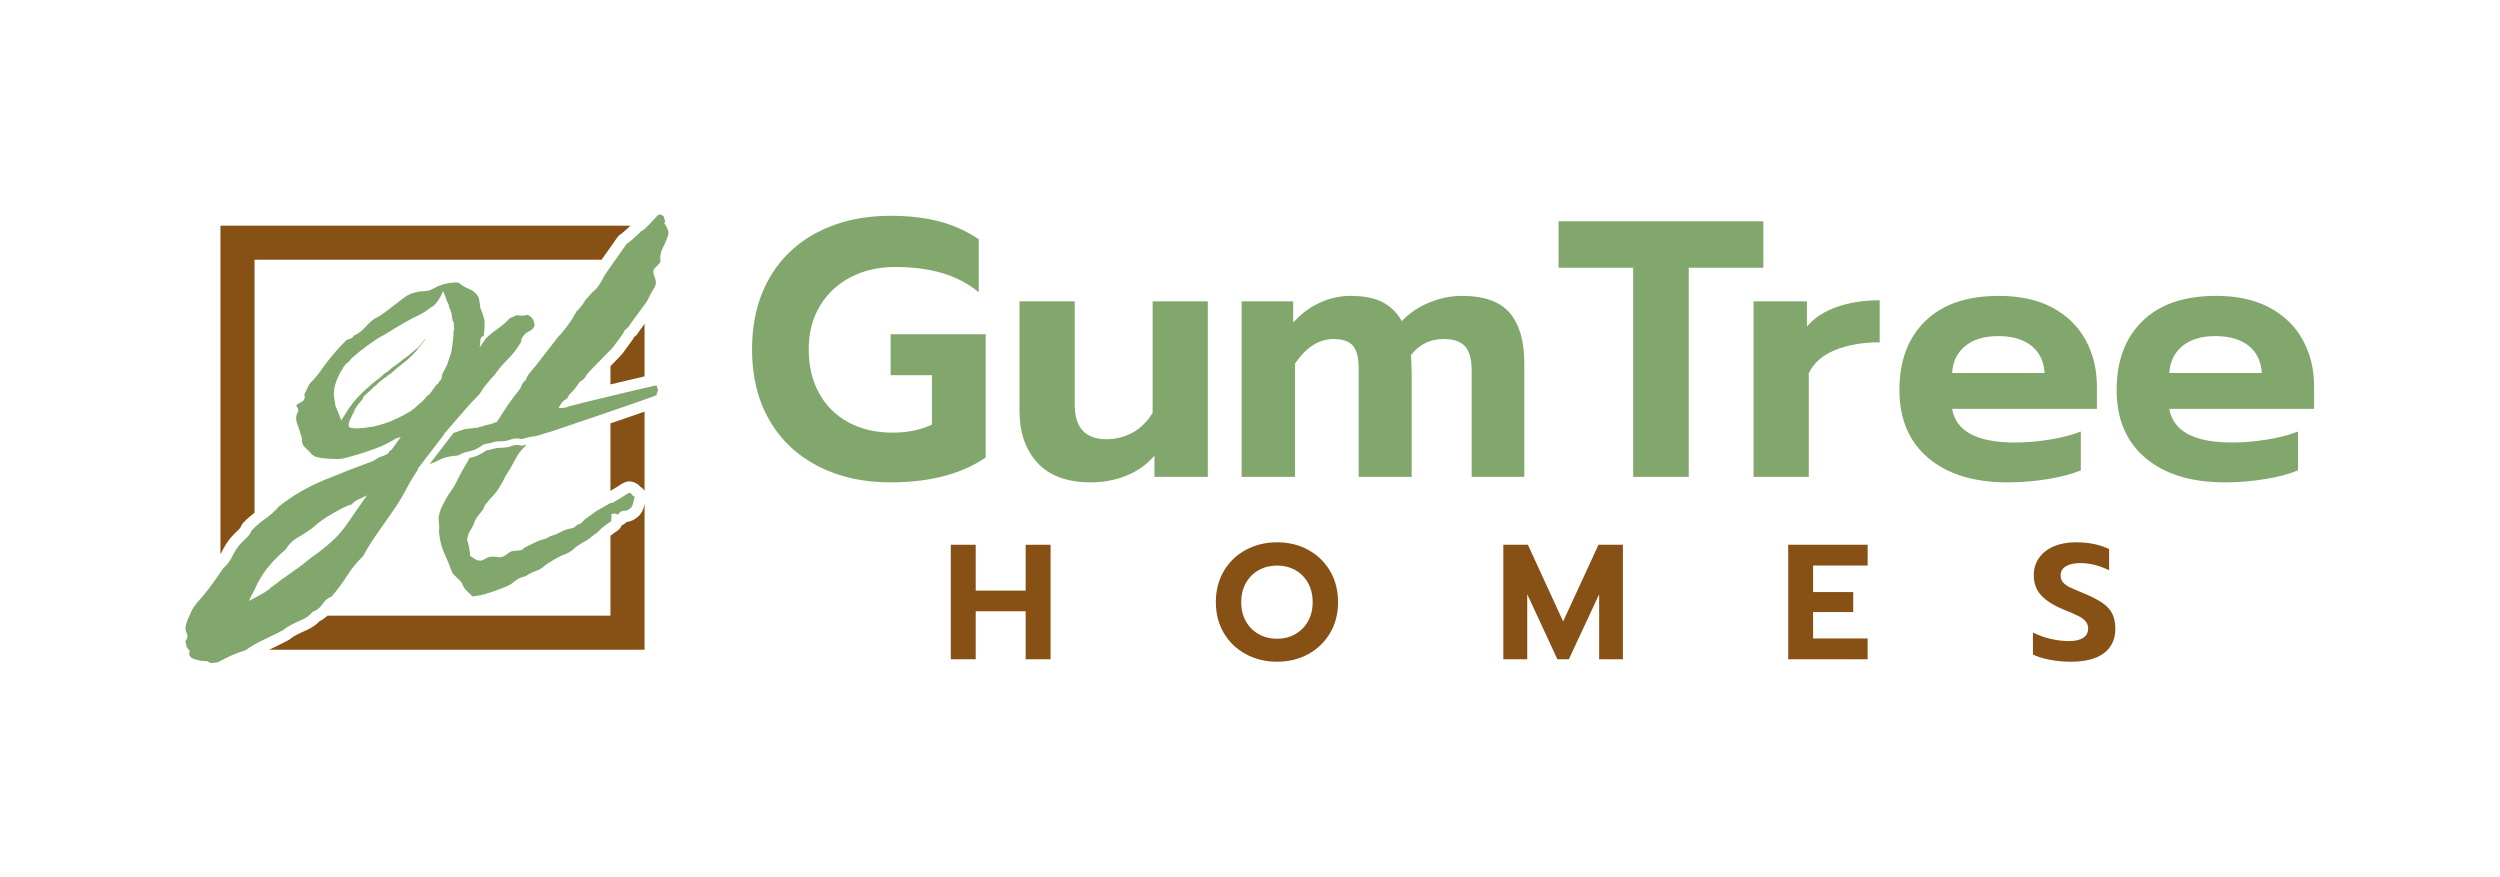 <?xml version="1.0" encoding="UTF-8" standalone="no"?>
<svg
   xmlns:dc="http://purl.org/dc/elements/1.1/"
   xmlns:cc="http://creativecommons.org/ns#"
   xmlns:rdf="http://www.w3.org/1999/02/22-rdf-syntax-ns#"
   xmlns:svg="http://www.w3.org/2000/svg"
   xmlns="http://www.w3.org/2000/svg"
   viewBox="0 0 355.399 124.714"
   height="124.714"
   width="355.399"
   xml:space="preserve"
   id="svg2"
   version="1.1"><defs
     id="defs6"><clipPath
       id="clipPath22"
       clipPathUnits="userSpaceOnUse"><path
         id="path20"
         d="M 0,93.536 H 266.549 V 0 H 0 Z" /></clipPath></defs><g
     transform="matrix(1.333,0,0,-1.333,0,124.714)"
     id="g10"><g
       transform="translate(101.4,35.462)"
       id="g12"><path
         id="path14"
         style="fill:#875015;fill-opacity:1;fill-rule:nonzero;stroke:none"
         d="M 0,0 H 2.655 V -4.891 H 7.983 V 0 h 2.656 V -12.211 H 7.983 v 5.119 H 2.655 v -5.119 H 0 Z" /></g><g
       id="g16"><g
         clip-path="url(#clipPath22)"
         id="g18"><g
           transform="translate(138.112,25.916)"
           id="g24"><path
             id="path26"
             style="fill:#875015;fill-opacity:1;fill-rule:nonzero;stroke:none"
             d="m 0,0 c 0.576,0.32 1.033,0.775 1.371,1.363 0.338,0.588 0.507,1.278 0.507,2.07 0,0.78 -0.166,1.464 -0.498,2.052 -0.332,0.588 -0.786,1.042 -1.363,1.363 -0.576,0.32 -1.22,0.48 -1.93,0.48 -0.722,0 -1.371,-0.16 -1.948,-0.48 C -4.437,6.527 -4.894,6.073 -5.232,5.485 -5.57,4.897 -5.739,4.213 -5.739,3.433 c 0,-0.792 0.169,-1.482 0.507,-2.07 0.338,-0.588 0.798,-1.043 1.38,-1.363 0.582,-0.32 1.229,-0.48 1.939,-0.48 0.699,0 1.337,0.16 1.913,0.48 m -5.241,-2.122 c -0.995,0.535 -1.779,1.284 -2.349,2.244 -0.571,0.961 -0.856,2.064 -0.856,3.311 0,1.246 0.285,2.352 0.856,3.319 0.57,0.966 1.354,1.718 2.349,2.253 0.996,0.536 2.105,0.804 3.328,0.804 1.223,0 2.326,-0.268 3.31,-0.804 C 2.381,8.47 3.159,7.718 3.73,6.752 4.3,5.785 4.586,4.679 4.586,3.433 4.586,2.186 4.3,1.083 3.73,0.122 3.159,-0.838 2.381,-1.587 1.397,-2.122 0.413,-2.658 -0.69,-2.926 -1.913,-2.926 c -1.223,0 -2.332,0.268 -3.328,0.804" /></g><g
           transform="translate(160.325,35.462)"
           id="g28"><path
             id="path30"
             style="fill:#875015;fill-opacity:1;fill-rule:nonzero;stroke:none"
             d="M 0,0 H 2.62 L 6.376,-8.175 10.149,0 h 2.603 v -12.211 h -2.533 v 6.936 L 6.988,-12.211 H 5.765 L 2.55,-5.275 v -6.936 H 0 Z" /></g><g
           transform="translate(190.705,35.462)"
           id="g32"><path
             id="path34"
             style="fill:#875015;fill-opacity:1;fill-rule:nonzero;stroke:none"
             d="M 0,0 H 8.472 V -2.218 H 2.655 v -2.83 h 4.28 v -2.131 h -4.28 v -2.813 h 5.817 v -2.219 H 0 Z" /></g><g
           transform="translate(218.605,23.199)"
           id="g36"><path
             id="path38"
             style="fill:#875015;fill-opacity:1;fill-rule:nonzero;stroke:none"
             d="M 0,0 C -0.734,0.14 -1.334,0.326 -1.799,0.559 V 2.9 C -1.182,2.597 -0.541,2.37 0.122,2.219 0.786,2.067 1.421,1.992 2.026,1.992 2.702,1.992 3.214,2.108 3.564,2.341 3.913,2.574 4.088,2.9 4.088,3.319 4.088,3.622 4,3.878 3.826,4.088 3.651,4.298 3.398,4.487 3.066,4.656 2.734,4.824 2.224,5.049 1.537,5.328 c -1.141,0.466 -1.968,0.987 -2.48,1.564 -0.513,0.576 -0.769,1.289 -0.769,2.14 0,0.686 0.186,1.295 0.559,1.825 0.373,0.53 0.897,0.94 1.572,1.231 0.676,0.291 1.456,0.437 2.341,0.437 0.722,0 1.363,-0.058 1.922,-0.174 0.559,-0.117 1.106,-0.297 1.642,-0.542 V 9.538 C 5.299,10.05 4.274,10.307 3.249,10.307 2.597,10.307 2.085,10.193 1.712,9.966 1.339,9.739 1.153,9.416 1.153,8.997 1.153,8.694 1.24,8.443 1.415,8.246 1.59,8.047 1.834,7.873 2.149,7.721 2.463,7.57 2.976,7.349 3.686,7.058 4.513,6.708 5.159,6.373 5.625,6.053 6.091,5.733 6.434,5.354 6.656,4.918 6.877,4.481 6.988,3.942 6.988,3.302 6.988,2.195 6.589,1.333 5.791,0.716 4.993,0.099 3.802,-0.21 2.219,-0.21 1.473,-0.21 0.734,-0.14 0,0" /></g><g
           transform="translate(87.22,43.852)"
           id="g40"><path
             id="path42"
             style="fill:#81a76d;fill-opacity:1;fill-rule:nonzero;stroke:none"
             d="m 0,0 c -2.236,1.157 -3.965,2.801 -5.187,4.933 -1.222,2.131 -1.832,4.641 -1.832,7.527 0,2.886 0.61,5.401 1.832,7.546 1.222,2.145 2.951,3.796 5.187,4.952 2.236,1.157 4.81,1.736 7.722,1.736 1.975,0 3.724,-0.202 5.245,-0.605 1.521,-0.403 2.918,-1.033 4.192,-1.891 v -5.654 c -1.144,0.935 -2.451,1.618 -3.919,2.047 -1.469,0.429 -3.139,0.643 -5.011,0.643 -1.743,0 -3.309,-0.358 -4.7,-1.072 C 2.138,19.446 1.04,18.426 0.234,17.101 -0.572,15.775 -0.975,14.228 -0.975,12.46 -0.975,10.666 -0.604,9.1 0.137,7.761 0.878,6.421 1.924,5.388 3.276,4.66 4.627,3.932 6.187,3.568 7.956,3.568 c 1.611,0 3.015,0.286 4.211,0.858 V 9.691 H 7.761 v 4.368 H 17.9 V 0.916 C 15.326,-0.852 11.933,-1.736 7.722,-1.736 4.81,-1.736 2.236,-1.157 0,0" /></g><g
           transform="translate(110.638,44.203)"
           id="g44"><path
             id="path46"
             style="fill:#81a76d;fill-opacity:1;fill-rule:nonzero;stroke:none"
             d="m 0,0 c -1.274,1.39 -1.911,3.243 -1.911,5.557 v 11.66 H 3.978 V 6.181 c 0,-2.444 1.131,-3.666 3.393,-3.666 0.988,0 1.911,0.234 2.769,0.702 0.858,0.468 1.572,1.17 2.145,2.106 v 11.894 h 5.888 V -1.502 H 12.48 V 0.76 C 11.647,-0.202 10.64,-0.916 9.457,-1.384 8.274,-1.853 7.033,-2.087 5.733,-2.087 3.185,-2.087 1.274,-1.391 0,0" /></g><g
           transform="translate(132.417,61.42)"
           id="g48"><path
             id="path50"
             style="fill:#81a76d;fill-opacity:1;fill-rule:nonzero;stroke:none"
             d="m 0,0 h 5.499 v -2.262 c 0.805,0.91 1.741,1.612 2.808,2.106 1.065,0.494 2.17,0.741 3.314,0.741 1.43,0 2.574,-0.228 3.432,-0.682 0.858,-0.455 1.534,-1.125 2.028,-2.009 0.806,0.858 1.787,1.521 2.944,1.989 1.157,0.468 2.308,0.702 3.452,0.702 2.391,0 4.101,-0.611 5.128,-1.833 1.027,-1.222 1.54,-2.99 1.54,-5.303 V -18.719 H 24.53 v 11.348 c 0,1.196 -0.234,2.054 -0.702,2.574 -0.468,0.52 -1.223,0.78 -2.262,0.78 -1.456,0 -2.627,-0.571 -3.51,-1.715 0.052,-0.833 0.078,-1.508 0.078,-2.029 V -18.719 H 12.48 v 11.544 c 0,1.144 -0.202,1.956 -0.605,2.437 -0.403,0.481 -1.099,0.721 -2.086,0.721 -1.535,0 -2.9,-0.871 -4.095,-2.612 v -12.09 H 0 Z" /></g><g
           transform="translate(174.17,65.008)"
           id="g52"><path
             id="path54"
             style="fill:#81a76d;fill-opacity:1;fill-rule:nonzero;stroke:none"
             d="M 0,0 H -7.956 V 4.953 H 13.883 V 0 H 5.928 V -22.306 H 0 Z" /></g><g
           transform="translate(187.009,61.42)"
           id="g56"><path
             id="path58"
             style="fill:#81a76d;fill-opacity:1;fill-rule:nonzero;stroke:none"
             d="m 0,0 h 5.694 v -2.691 c 0.753,0.91 1.806,1.605 3.159,2.087 1.351,0.48 2.885,0.721 4.601,0.721 v -4.484 c -1.794,0 -3.373,-0.274 -4.738,-0.82 C 7.351,-5.732 6.408,-6.565 5.889,-7.683 V -18.719 H 0 Z" /></g><g
           transform="translate(218.05,53.777)"
           id="g60"><path
             id="path62"
             style="fill:#81a76d;fill-opacity:1;fill-rule:nonzero;stroke:none"
             d="m 0,0 c -0.078,1.248 -0.546,2.216 -1.404,2.905 -0.858,0.688 -2.041,1.033 -3.549,1.033 -1.482,0 -2.652,-0.35 -3.51,-1.052 C -9.32,2.183 -9.788,1.221 -9.866,0 Z m -12.401,-9.068 c -2.054,1.73 -3.081,4.154 -3.081,7.274 0,3.093 0.916,5.538 2.749,7.331 1.833,1.794 4.452,2.691 7.858,2.691 2.236,0 4.134,-0.416 5.694,-1.248 C 2.379,6.148 3.562,4.998 4.368,3.529 5.173,2.06 5.577,0.403 5.577,-1.443 V -3.822 H -9.866 c 0.415,-2.393 2.651,-3.588 6.707,-3.588 1.196,0 2.431,0.104 3.705,0.312 1.274,0.208 2.379,0.494 3.315,0.858 v -4.134 c -0.911,-0.39 -2.08,-0.702 -3.51,-0.936 -1.43,-0.233 -2.86,-0.351 -4.29,-0.351 -3.588,0 -6.409,0.864 -8.462,2.593" /></g><g
           transform="translate(241.215,53.777)"
           id="g64"><path
             id="path66"
             style="fill:#81a76d;fill-opacity:1;fill-rule:nonzero;stroke:none"
             d="m 0,0 c -0.078,1.248 -0.546,2.216 -1.404,2.905 -0.858,0.688 -2.041,1.033 -3.549,1.033 -1.482,0 -2.652,-0.35 -3.51,-1.052 C -9.32,2.183 -9.788,1.221 -9.866,0 Z m -12.401,-9.068 c -2.054,1.73 -3.081,4.154 -3.081,7.274 0,3.093 0.916,5.538 2.749,7.331 1.833,1.794 4.452,2.691 7.858,2.691 2.236,0 4.134,-0.416 5.694,-1.248 C 2.379,6.148 3.562,4.998 4.368,3.529 5.173,2.06 5.577,0.403 5.577,-1.443 V -3.822 H -9.866 c 0.415,-2.393 2.651,-3.588 6.707,-3.588 1.196,0 2.431,0.104 3.705,0.312 1.274,0.208 2.379,0.494 3.315,0.858 v -4.134 c -0.911,-0.39 -2.08,-0.702 -3.51,-0.936 -1.43,-0.233 -2.86,-0.351 -4.29,-0.351 -3.588,0 -6.409,0.864 -8.462,2.593" /></g><g
           transform="translate(36.268,49.023)"
           id="g68"><path
             id="path70"
             style="fill:#81a76d;fill-opacity:1;fill-rule:nonzero;stroke:none"
             d="M 0,0 C 0,0 -0.005,0.011 -0.008,0.02 -0.002,0 0.002,-0.018 0.009,-0.041 Z" /></g><g
           transform="translate(41.017,53.267)"
           id="g72"><path
             id="path74"
             style="fill:#81a76d;fill-opacity:1;fill-rule:nonzero;stroke:none"
             d="M 0,0 C 0.064,0.054 0.119,0.103 0.155,0.141 -0.024,-0.006 -0.029,-0.016 0,0" /></g><g
           transform="translate(36.441,54.091)"
           id="g76"><path
             id="path78"
             style="fill:#81a76d;fill-opacity:1;fill-rule:nonzero;stroke:none"
             d="M 0,0 C 0,0.001 0.001,0.001 0.001,0.002 0.017,0.029 0.029,0.053 0.046,0.081 Z" /></g><g
           transform="translate(36.26,49.043)"
           id="g80"><path
             id="path82"
             style="fill:#81a76d;fill-opacity:1;fill-rule:nonzero;stroke:none"
             d="M 0,0 C -0.038,0.139 -0.079,0.246 -0.125,0.369 -0.132,0.352 -0.073,0.186 -0.045,0.095 -0.051,0.124 -0.014,0.035 0,0" /></g><g
           transform="translate(47.129,53.31)"
           id="g84"><path
             id="path86"
             style="fill:#81a76d;fill-opacity:1;fill-rule:nonzero;stroke:none"
             d="M 0,0 C -0.004,-0.007 -0.006,-0.011 -0.01,-0.018 -0.011,-0.035 -0.012,-0.05 -0.014,-0.065 Z" /></g><g
           transform="translate(42.309,48.899)"
           id="g88"><path
             id="path90"
             style="fill:#81a76d;fill-opacity:1;fill-rule:nonzero;stroke:none"
             d="M 0,0 C -0.004,0.005 -0.012,0.006 -0.022,0.006 -0.025,0.004 -0.028,0.003 -0.03,0.002 Z" /></g><g
           transform="translate(37.655,49.609)"
           id="g92"><path
             id="path94"
             style="fill:#81a76d;fill-opacity:1;fill-rule:nonzero;stroke:none"
             d="M 0,0 0.013,0.022 -0.055,-0.053 Z" /></g><g
           transform="translate(37.376,47.926)"
           id="g96"><path
             id="path98"
             style="fill:#81a76d;fill-opacity:1;fill-rule:nonzero;stroke:none"
             d="M 0,0 H 0.006 C -0.026,0.006 -0.06,0.01 -0.09,0.025 -0.062,0.013 -0.031,0.005 0,0" /></g><g
           transform="translate(26.553,29.472)"
           id="g100"><path
             id="path102"
             style="fill:#81a76d;fill-opacity:1;fill-rule:nonzero;stroke:none"
             d="M 0,0 C 0.098,0.254 0.22,0.503 0.364,0.747 0.508,0.991 0.671,1.329 0.854,1.761 1.249,2.541 1.707,3.229 2.229,3.826 2.75,4.424 3.324,4.991 3.951,5.527 4.246,6.053 4.7,6.488 5.31,6.832 5.92,7.177 6.479,7.551 6.984,7.956 7.444,8.37 7.928,8.73 8.438,9.036 8.946,9.343 9.465,9.638 9.992,9.92 c 0.203,0.076 0.371,0.15 0.503,0.22 0.131,0.071 0.269,0.111 0.412,0.121 0.241,0.264 0.503,0.454 0.786,0.571 0.282,0.119 0.582,0.263 0.898,0.433 v -0.001 c 0,0 0,0.001 0.001,0.001 C 11.864,10.24 11.166,9.239 10.496,8.261 9.826,7.284 8.989,6.409 7.986,5.637 7.76,5.449 7.535,5.27 7.313,5.1 7.09,4.932 6.843,4.757 6.572,4.578 5.945,4.042 5.277,3.533 4.569,3.052 3.86,2.572 3.17,2.069 2.499,1.541 2.392,1.485 2.295,1.407 2.204,1.308 2.114,1.209 2.015,1.132 1.91,1.075 1.638,0.896 1.332,0.715 0.989,0.531 0.645,0.347 0.316,0.17 0,0 m 15.756,19.427 -0.03,0.002 c 0.002,0.001 0.004,0.002 0.008,0.004 -0.066,-0.006 -0.261,-0.107 -0.459,-0.203 l 0.094,0.025 c -0.517,-0.205 -0.784,-0.29 -1.046,-0.373 -0.262,-0.08 -0.518,-0.164 -1.038,-0.283 l -0.188,-0.071 c 0.184,0.06 -0.081,0.038 -0.182,0.027 -0.208,-0.035 -0.564,-0.104 -0.88,-0.134 l 0.008,0.015 C 11.794,18.409 11.598,18.4 11.524,18.402 l -0.003,-0.001 c -0.154,0.005 -0.269,0.01 -0.39,0.014 -0.077,0.008 -0.156,0.015 -0.244,0.024 -0.021,0.001 -0.039,0.01 -0.058,0.014 l -0.006,0.001 c -0.031,0.005 -0.062,0.013 -0.091,0.024 0.03,-0.014 0.064,-0.018 0.097,-0.025 l 0.226,-0.009 c -0.152,0.026 -0.306,0.004 -0.382,0.127 -0.042,0.15 -0.026,0.163 -0.034,0.246 0.003,0.039 0,0.108 0.027,0.202 0.013,0.047 0.03,0.106 0.053,0.173 0.023,0.058 0.05,0.127 0.087,0.207 0.037,0.061 0.07,0.124 0.109,0.183 -0.016,0.081 0.299,0.631 0.517,0.901 -0.109,-0.103 -0.215,-0.211 -0.317,-0.324 l -0.013,-0.022 -0.055,-0.053 0.068,0.075 c 0.202,0.365 0.496,0.743 0.695,1.02 0.004,-0.003 -0.031,-0.063 0.067,0.039 l 0.12,0.171 0.103,0.095 c 0.12,0.171 0.018,0.111 0.034,0.189 l 0.007,-0.006 c 10e-4,0.039 0.231,0.279 0.498,0.52 0.265,0.243 0.563,0.49 0.666,0.598 -0.062,-0.05 -0.156,-0.101 0.003,0.016 -0.008,0.007 -0.116,-0.082 -0.173,-0.124 0.155,0.141 0.168,0.13 0.547,0.437 0.049,0.109 0.507,0.45 0.782,0.681 -0.029,-0.016 -0.024,-0.006 0.155,0.141 -0.036,-0.038 -0.091,-0.087 -0.155,-0.141 0.039,0.022 0.148,0.097 -0.032,-0.063 l 0.336,0.247 c 0.104,0.091 -0.24,-0.149 0.032,0.066 0.224,0.166 0.033,-0.034 0.457,0.321 0.272,0.216 0.507,0.469 0.736,0.629 0.13,0.109 0.545,0.422 0.868,0.688 0.174,0.16 0.347,0.322 0.516,0.486 0.503,0.489 0.9,1.055 1.343,1.587 0.04,0.048 0.066,0.104 0.096,0.156 0.004,0.007 0.002,0.019 -0.002,0.038 -0.273,-0.326 -0.545,-0.659 -0.831,-0.981 0.014,0.017 0.02,0.028 0.02,0.028 C 17.49,26.609 17.097,26.204 16.6,25.873 l -0.001,-0.008 c -0.048,0.037 -0.862,-0.716 -1.023,-0.767 -0.386,-0.258 -0.601,-0.491 -0.863,-0.697 0.109,0.078 -0.152,-0.048 -0.383,-0.258 -0.086,-0.069 -0.311,-0.325 -0.549,-0.479 -0.24,-0.153 -0.588,-0.457 -0.872,-0.694 l 0.06,0.029 c -0.564,-0.462 -1.129,-0.992 -1.61,-1.55 -0.241,-0.279 -0.462,-0.565 -0.658,-0.848 l -0.073,-0.105 c -0.027,-0.042 -0.04,-0.057 -0.08,-0.122 L 10.444,20.211 10.336,20.026 C 10.264,19.901 10.19,19.796 10.123,19.688 10.057,19.586 9.991,19.486 9.926,19.386 10.041,19.617 9.962,19.464 9.882,19.311 9.872,19.291 9.862,19.272 9.852,19.254 9.843,19.24 9.831,19.203 9.828,19.227 9.816,19.25 9.808,19.268 9.804,19.275 9.8,19.285 9.8,19.287 9.807,19.278 9.81,19.273 9.815,19.265 9.822,19.256 9.825,19.25 9.829,19.244 9.833,19.238 c 0.005,-0.002 0.014,0.024 0.022,0.038 -0.02,-0.051 -0.028,0 -0.039,0.027 l -0.031,0.089 -0.063,0.176 -0.124,0.354 c -0.011,0.019 -0.015,0.02 -0.016,0.017 0.046,-0.122 0.087,-0.229 0.125,-0.368 0.003,-0.009 0.008,-0.02 0.008,-0.02 L 9.724,19.51 C 9.717,19.533 9.712,19.551 9.707,19.571 9.693,19.606 9.656,19.695 9.661,19.666 9.634,19.757 9.575,19.923 9.582,19.939 9.544,20.03 9.5,20.136 9.454,20.248 9.431,20.303 9.407,20.358 9.383,20.414 L 9.347,20.499 9.324,20.55 c -0.058,0.138 -0.12,0.274 -0.131,0.456 0.038,0.027 -0.12,0.464 -0.038,0.292 -0.168,0.68 -0.101,1.227 0.034,1.738 0.14,0.491 0.343,0.978 0.7,1.584 0,0 -10e-4,-0.001 -10e-4,-0.001 L 9.934,24.7 C 9.917,24.672 9.905,24.648 9.889,24.62 c 0.067,0.094 0.135,0.186 0.207,0.275 L 9.993,24.83 c 0.143,0.151 0.479,0.623 0.494,0.575 L 10.46,25.368 c 0.011,-0.043 0.246,0.236 0.386,0.352 -0.024,0.004 -0.059,-0.023 -0.08,-0.042 0.022,0.024 0.072,0.081 0.181,0.203 0.492,0.4 0.985,0.864 1.373,1.092 l 0.128,0.134 c 0.563,0.362 1.284,0.954 1.858,1.206 0.874,0.545 1.438,0.865 2.294,1.373 0.448,0.242 1.117,0.635 1.392,0.724 0.353,0.181 0.607,0.324 0.827,0.469 0.204,0.156 0.399,0.291 0.647,0.473 -0.037,-0.117 0.332,0.246 0.462,0.352 -0.032,0.009 0.034,0.074 0.104,0.152 l 0.029,0.034 0.051,0.063 c 0.034,0.043 0.063,0.091 0.092,0.133 0.057,0.081 0.095,0.181 0.116,0.237 l 0.028,-0.02 0.356,0.725 0.045,-0.078 0.045,-0.113 0.089,-0.226 0.179,-0.448 -0.049,0.096 c -0.027,-0.012 0.102,-0.245 0.17,-0.444 l 0.152,-0.262 -0.075,0.068 c 0.028,-0.081 0.038,-0.108 0.049,-0.132 0.011,-0.022 0.023,-0.046 0.036,-0.072 -0.009,0.013 -0.015,0.016 -0.022,0.017 0.062,-0.222 0.154,-0.458 0.199,-0.47 0.022,-0.097 -0.016,-0.058 0.016,-0.158 0.045,-0.137 0.037,-0.041 0.03,0.022 0.039,-0.198 0.023,-0.221 0.109,-0.565 l -0.048,0.143 c 0.062,-0.21 0.032,-0.324 0.119,-0.618 l 0.063,-0.027 -0.068,0.287 c 0.046,-0.157 0.086,-0.316 0.122,-0.476 0.003,-0.102 -0.013,-0.028 -0.025,-0.054 0.051,-0.293 -0.007,-0.297 0.048,-0.464 l -0.039,-0.047 c 0.015,-0.077 0.027,-0.153 0.039,-0.229 -0.024,0.049 -0.067,0.177 -0.082,-0.158 -0.001,-0.102 -0.011,-0.203 -0.017,-0.305 l 0.048,0.075 c -0.023,-0.162 -0.079,-0.228 -0.053,-0.464 l -0.036,-0.012 c -0.034,-0.264 0.05,-0.108 -0.002,-0.329 l -0.019,0.088 c -0.068,-0.651 -0.111,-1.122 -0.309,-1.656 l -0.011,0.01 c -0.068,-0.205 -0.174,-0.521 -0.208,-0.624 l 0.029,0.057 c -0.054,-0.143 -0.1,-0.287 -0.159,-0.427 l -0.032,-0.01 -0.118,-0.296 -0.013,0.017 C 20.762,24.48 20.641,24.228 20.535,23.992 l 0.055,0.078 c -0.034,-0.072 -0.022,-0.17 -0.024,-0.25 0.004,0.007 0.006,0.011 0.01,0.018 l -0.014,-0.065 c 0.002,0.015 0.003,0.03 0.004,0.047 -0.129,-0.211 -0.021,-0.128 -0.219,-0.392 0.029,0.078 0.046,0.113 -0.002,0.076 -0.181,-0.321 -0.107,-0.189 -0.225,-0.443 0.082,0.188 -0.042,0.091 -0.232,-0.146 -0.376,-0.506 -0.385,-0.596 -0.697,-0.908 -0.066,-0.05 -0.135,-0.098 -0.204,-0.144 -0.171,-0.17 -0.128,-0.233 -0.261,-0.327 -0.37,-0.334 -0.019,-0.064 -0.349,-0.35 0.002,0 0.004,0 0.004,0 -0.012,-0.009 -0.023,-0.017 -0.033,-0.025 L 18.347,21.16 C 18.17,21.028 18.093,20.938 17.944,20.816 l -0.226,-0.2 C 17.698,20.531 17.49,20.451 17.375,20.369 L 17.32,20.284 c -0.379,-0.221 -0.981,-0.568 -1.586,-0.851 0.009,0 0.018,-0.001 0.022,-0.006 M 3.658,-3.099 c 0.112,0.094 0.224,0.18 0.333,0.254 0.109,0.076 0.217,0.142 0.323,0.198 0.421,0.227 0.864,0.439 1.327,0.637 0.463,0.199 0.849,0.482 1.16,0.848 0.459,0.18 0.809,0.46 1.053,0.84 0.242,0.381 0.566,0.647 0.973,0.798 0.619,0.734 1.172,1.481 1.657,2.242 0.484,0.761 1.048,1.448 1.69,2.059 0.455,0.845 0.963,1.661 1.523,2.445 0.56,0.786 1.108,1.573 1.647,2.362 0.529,0.752 1.007,1.534 1.432,2.347 0.373,0.714 0.797,1.416 1.257,2.111 l -0.047,0.037 2.816,3.667 c -0.003,0 -0.006,0 -0.009,0 -0.014,0 -0.028,0 -0.042,0 0.156,0.177 0.296,0.345 0.449,0.519 l 0.033,0.043 0.002,-0.002 c 0.495,0.566 0.99,1.132 1.455,1.683 0.31,0.366 0.623,0.722 0.941,1.068 0.317,0.346 0.638,0.681 0.963,1.006 0.22,0.385 0.47,0.744 0.75,1.078 0.279,0.334 0.57,0.666 0.873,0.995 0.401,0.582 0.851,1.116 1.349,1.601 0.498,0.484 0.925,1.022 1.282,1.614 0.121,0.132 0.185,0.275 0.194,0.43 0.008,0.154 0.073,0.298 0.194,0.43 0.144,0.244 0.357,0.425 0.64,0.543 0.281,0.119 0.476,0.323 0.583,0.614 -0.027,0.553 -0.277,0.937 -0.749,1.152 -0.15,-0.048 -0.297,-0.077 -0.44,-0.086 -0.035,-0.003 -0.078,-0.004 -0.128,-0.003 -0.033,0 -0.081,0.003 -0.12,0.005 -0.032,0.001 -0.061,0.002 -0.097,0.004 -0.12,0.007 -0.255,0.017 -0.421,0.034 -0.114,-0.094 -0.232,-0.158 -0.356,-0.191 -0.124,-0.033 -0.239,-0.079 -0.344,-0.135 -0.311,-0.367 -0.726,-0.731 -1.246,-1.094 -0.26,-0.181 -0.5,-0.362 -0.718,-0.542 -0.219,-0.18 -0.417,-0.36 -0.595,-0.538 -0.129,-0.169 -0.246,-0.341 -0.352,-0.514 -0.088,-0.146 -0.19,-0.289 -0.294,-0.431 0.044,0.269 0.074,0.541 0.084,0.819 0.009,0.243 0.171,0.37 0.356,0.4 0.01,0.123 0.013,0.244 0.032,0.369 0.033,0.23 0.053,0.46 0.058,0.69 0.005,0.23 -0.004,0.46 -0.028,0.69 -0.047,0.191 -0.104,0.393 -0.174,0.603 -0.069,0.21 -0.151,0.411 -0.243,0.603 -0.047,0.268 -0.082,0.517 -0.105,0.747 -0.025,0.23 -0.082,0.421 -0.174,0.575 -0.232,0.344 -0.543,0.592 -0.933,0.744 -0.196,0.076 -0.389,0.171 -0.579,0.286 -0.19,0.114 -0.377,0.248 -0.561,0.401 -0.202,0.009 -0.4,0.006 -0.596,-0.008 -0.065,-0.004 -0.128,-0.017 -0.192,-0.024 -0.129,-0.014 -0.258,-0.027 -0.384,-0.052 -0.118,-0.022 -0.233,-0.054 -0.349,-0.086 -0.058,-0.016 -0.118,-0.027 -0.175,-0.045 -0.173,-0.055 -0.343,-0.119 -0.509,-0.193 -0.231,-0.116 -0.46,-0.232 -0.689,-0.347 -0.1,-0.05 -0.222,-0.09 -0.364,-0.118 -0.011,-0.002 -0.027,-0.002 -0.037,-0.004 -0.18,-0.033 -0.387,-0.053 -0.633,-0.054 -0.221,-0.017 -0.434,-0.061 -0.646,-0.114 -0.058,-0.015 -0.116,-0.03 -0.173,-0.047 -0.213,-0.065 -0.424,-0.142 -0.628,-0.245 v 0 c -0.115,-0.058 -0.355,-0.232 -0.66,-0.463 -0.912,-0.694 -2.396,-1.896 -2.775,-1.983 -0.918,-0.501 -1.258,-1.459 -2.36,-1.884 -0.046,-0.153 -0.138,-0.25 -0.275,-0.288 -0.138,-0.039 -0.3,-0.097 -0.483,-0.174 C 9.349,26.79 8.387,25.637 7.518,24.37 7.288,24.062 7.048,23.774 6.796,23.506 6.693,23.396 6.594,23.275 6.495,23.153 c 0.053,0.069 0.103,0.135 0.15,0.195 0.01,0.013 0.018,0.024 0.028,0.037 0.035,0.046 0.064,0.084 0.09,0.118 0.01,0.013 0.02,0.026 0.028,0.036 0.02,0.028 0.031,0.044 0.037,0.052 10e-4,0.002 0.007,0.01 0.007,0.01 0,0.002 -0.015,-0.014 -0.053,-0.059 C 6.607,23.365 6.465,23.176 6.357,22.976 6.346,22.962 6.337,22.947 6.326,22.933 6.335,22.945 6.344,22.957 6.353,22.969 6.322,22.911 6.293,22.853 6.268,22.793 6.154,22.525 6.028,22.256 5.89,21.987 5.983,21.834 5.972,21.652 5.857,21.441 5.744,21.23 4.977,20.952 5.047,20.837 5.116,20.722 5.174,20.608 5.22,20.493 5.266,20.378 5.267,20.272 5.221,20.176 5.176,20.08 5.13,19.975 5.084,19.86 4.993,19.515 5.017,19.179 5.156,18.854 5.294,18.528 5.411,18.174 5.503,17.791 5.55,17.695 5.585,17.597 5.608,17.497 5.631,17.396 5.643,17.293 5.643,17.188 5.643,16.977 5.69,16.776 5.782,16.585 5.875,16.47 5.99,16.346 6.128,16.212 6.267,16.078 6.382,15.973 6.474,15.897 6.52,15.82 6.567,15.756 6.613,15.703 6.659,15.651 6.705,15.61 6.751,15.582 c 0.045,-0.029 0.115,-0.067 0.172,-0.101 0.058,-0.033 0.104,-0.062 0.173,-0.1 0.253,-0.075 0.534,-0.132 0.845,-0.17 0.31,-0.037 0.649,-0.055 1.017,-0.054 0.138,0 0.276,-0.009 0.414,-0.028 0.138,-0.018 0.252,-0.008 0.345,0.03 0.121,0 0.252,0.016 0.392,0.043 0.126,0.024 0.259,0.057 0.401,0.103 0.298,0.097 0.608,0.183 0.93,0.261 0.642,0.193 1.331,0.425 2.067,0.696 0.734,0.269 1.446,0.616 2.134,1.04 0.134,0.062 0.335,0.121 0.55,0.18 -0.353,-0.478 -0.685,-0.935 -0.982,-1.356 -0.158,-0.085 -0.26,-0.181 -0.306,-0.289 C 14.857,15.729 14.785,15.665 14.688,15.646 14.424,15.504 14.243,15.424 14.146,15.405 14.047,15.386 13.972,15.362 13.92,15.334 13.867,15.306 13.801,15.271 13.722,15.228 13.643,15.186 13.494,15.089 13.276,14.939 11.498,14.286 9.739,13.602 7.996,12.883 6.253,12.166 4.653,11.232 3.197,10.083 2.766,9.585 2.29,9.154 1.771,8.792 1.249,8.429 0.752,8.003 0.276,7.514 0.169,7.223 -0.014,6.958 -0.275,6.718 -0.535,6.478 -0.787,6.227 -1.028,5.963 -1.345,5.558 -1.609,5.134 -1.818,4.687 -2.026,4.241 -2.331,3.844 -2.732,3.496 -3.064,3.016 -3.381,2.563 -3.68,2.135 -3.979,1.708 -4.317,1.259 -4.695,0.788 -5.005,0.422 -5.298,0.081 -5.574,-0.234 c -0.138,-0.158 -0.265,-0.335 -0.382,-0.531 -0.116,-0.196 -0.222,-0.411 -0.318,-0.646 -0.227,-0.423 -0.391,-0.878 -0.491,-1.366 -0.039,-0.188 0.007,-0.422 0.137,-0.703 0.13,-0.281 0.074,-0.553 -0.168,-0.817 0.06,-0.168 0.099,-0.323 0.116,-0.464 0.018,-0.14 0.143,-0.332 0.374,-0.576 -0.174,-0.394 -0.021,-0.68 0.458,-0.857 0.227,-0.083 0.453,-0.141 0.678,-0.18 0.074,-0.013 0.147,-0.014 0.221,-0.022 0.177,-0.02 0.355,-0.04 0.531,-0.033 0.074,-0.07 0.149,-0.117 0.225,-0.149 0.024,-0.01 0.049,-0.011 0.074,-0.017 0.063,-0.016 0.126,-0.031 0.19,-0.022 0.17,0.024 0.374,0.05 0.615,0.079 0.475,0.254 0.946,0.491 1.412,0.708 0.467,0.217 0.975,0.406 1.525,0.567 0.603,0.424 1.268,0.806 1.995,1.145 0.727,0.341 1.407,0.68 2.04,1.019" /></g><g
           transform="translate(50.186,37.042)"
           id="g104"><path
             id="path106"
             style="fill:#81a76d;fill-opacity:1;fill-rule:nonzero;stroke:none"
             d="m 0,0 c 0.048,0.074 0.099,0.158 0.152,0.249 0.097,0.15 0.172,0.314 0.225,0.49 0.052,0.176 0.127,0.339 0.226,0.49 0.097,0.149 0.213,0.305 0.347,0.465 0.134,0.159 0.273,0.344 0.416,0.553 0.046,0.058 0.08,0.144 0.103,0.259 0.023,0.114 0.073,0.197 0.152,0.25 0.228,0.293 0.46,0.561 0.695,0.803 0.235,0.241 0.451,0.512 0.647,0.812 0.15,0.241 0.29,0.477 0.421,0.705 0.13,0.229 0.254,0.466 0.372,0.715 0.392,0.6 0.728,1.178 1.009,1.732 C 5.046,8.078 5.414,8.564 5.872,8.982 5.887,9.026 5.907,9.056 5.923,9.098 5.842,9.075 5.751,9.057 5.675,9.033 L 5.503,8.979 5.327,9.015 C 5.159,9.05 5.015,9.068 4.897,9.069 4.796,9.069 4.745,9.057 4.727,9.051 4.492,8.978 4.245,8.906 3.988,8.837 L 3.966,8.831 3.944,8.827 C 3.717,8.782 3.479,8.76 3.237,8.762 L 3.161,8.763 C 3.017,8.764 2.877,8.752 2.745,8.728 2.063,8.547 1.862,8.509 1.749,8.496 1.724,8.493 1.702,8.487 1.682,8.479 1.054,8.036 0.487,7.78 -0.047,7.699 -0.075,7.694 -0.1,7.683 -0.127,7.678 -0.173,7.545 -0.236,7.409 -0.327,7.27 -0.529,6.937 -0.709,6.634 -0.865,6.36 -1.022,6.085 -1.185,5.778 -1.355,5.439 -1.544,5.001 -1.769,4.606 -2.026,4.25 -2.284,3.894 -2.521,3.517 -2.736,3.119 -2.854,2.87 -2.968,2.639 -3.079,2.424 -3.19,2.208 -3.265,2.003 -3.304,1.807 -3.396,1.52 -3.429,1.272 -3.402,1.063 c 0.026,-0.209 0.045,-0.451 0.058,-0.725 0,-0.17 -0.007,-0.329 -0.019,-0.479 -0.014,-0.15 -10e-4,-0.298 0.039,-0.441 0.09,-0.731 0.284,-1.415 0.582,-2.052 0.296,-0.637 0.553,-1.265 0.768,-1.885 0.13,-0.196 0.275,-0.36 0.436,-0.494 0.159,-0.134 0.363,-0.344 0.611,-0.632 0.105,-0.326 0.263,-0.595 0.475,-0.808 0.212,-0.211 0.432,-0.425 0.661,-0.641 0.105,0.013 0.201,0.028 0.289,0.044 0.088,0.017 0.184,0.032 0.289,0.044 0.385,0.059 0.859,0.184 1.425,0.377 0.564,0.192 1.013,0.357 1.346,0.494 0.476,0.176 0.85,0.39 1.121,0.641 0.271,0.251 0.674,0.442 1.21,0.573 0.202,0.163 0.422,0.288 0.66,0.376 0.238,0.088 0.488,0.191 0.749,0.309 0.19,0.097 0.356,0.209 0.5,0.332 0.144,0.125 0.294,0.238 0.45,0.343 0.307,0.176 0.539,0.316 0.696,0.421 0.156,0.104 0.44,0.251 0.852,0.44 0.508,0.17 0.91,0.395 1.204,0.676 0.293,0.28 0.704,0.554 1.234,0.822 0.235,0.156 0.391,0.26 0.47,0.313 0.085,0.085 0.366,0.3 0.842,0.646 0.268,0.32 0.755,0.715 1.46,1.185 -0.007,0.136 -10e-4,0.254 0.019,0.352 0.02,0.098 0.009,0.218 -0.029,0.362 0.078,0.053 0.194,0.08 0.347,0.083 0.154,0.003 0.273,-0.037 0.358,-0.122 0.195,0.3 0.419,0.442 0.671,0.426 0.251,-0.017 0.504,0.102 0.758,0.357 0.091,0.117 0.149,0.233 0.172,0.348 0.023,0.113 0.093,0.38 0.211,0.798 -0.131,0.026 -0.228,0.096 -0.289,0.21 C 17.162,3.87 17.065,3.941 16.935,3.967 16.863,3.947 16.768,3.898 16.651,3.82 16.533,3.742 16.435,3.676 16.357,3.624 16.05,3.448 15.828,3.314 15.691,3.223 15.554,3.131 15.371,3.024 15.143,2.9 14.973,2.9 14.847,2.865 14.766,2.797 14.684,2.728 14.588,2.671 14.477,2.626 14.281,2.495 14.061,2.369 13.816,2.249 13.571,2.128 13.328,1.973 13.087,1.784 12.806,1.568 12.567,1.396 12.372,1.265 12.175,1.134 11.986,0.952 11.804,0.717 11.509,0.606 11.332,0.523 11.27,0.467 11.208,0.411 11.165,0.369 11.143,0.34 11.119,0.311 11.071,0.278 10.996,0.243 10.92,0.207 10.706,0.155 10.354,0.091 10.028,-0.014 9.731,-0.141 9.463,-0.291 9.195,-0.441 8.882,-0.565 8.523,-0.663 8.255,-0.813 8.094,-0.9 8.039,-0.922 7.983,-0.945 7.775,-1.005 7.417,-1.103 7.123,-1.215 6.871,-1.325 6.663,-1.436 6.454,-1.547 6.218,-1.661 5.958,-1.778 5.729,-1.903 5.59,-2.002 5.542,-2.077 5.492,-2.152 5.193,-2.203 4.646,-2.229 4.404,-2.249 4.201,-2.327 4.038,-2.463 3.875,-2.601 3.679,-2.731 3.451,-2.855 3.268,-2.92 3.07,-2.931 2.858,-2.889 c -0.212,0.042 -0.439,0.054 -0.68,0.034 -0.17,0 -0.391,-0.083 -0.661,-0.249 -0.271,-0.167 -0.501,-0.214 -0.69,-0.142 -0.164,0.033 -0.312,0.095 -0.446,0.191 -0.134,0.094 -0.276,0.191 -0.426,0.289 0,0.169 -0.018,0.335 -0.053,0.494 -0.037,0.16 -0.067,0.345 -0.093,0.553 -0.033,0.177 -0.082,0.356 -0.147,0.539 -0.065,0.182 -0.003,0.492 0.186,0.93 C -0.1,-0.158 -0.049,-0.075 0,0" /></g><g
           transform="translate(71.301,68.759)"
           id="g108"><path
             id="path110"
             style="fill:#81a76d;fill-opacity:1;fill-rule:nonzero;stroke:none"
             d="M 0,0 C -0.033,0.176 -0.085,0.339 -0.157,0.49 -0.229,0.639 -0.33,0.812 -0.46,1.008 -0.363,1.159 -0.346,1.282 -0.411,1.381 -0.477,1.478 -0.499,1.577 -0.48,1.675 -0.734,1.929 -0.951,1.989 -1.13,1.856 -1.31,1.721 -2.666,0.1 -2.888,0.179 c -0.555,-0.568 -1.09,-1.038 -1.606,-1.41 -0.3,-0.483 -2.24,-3.12 -2.442,-3.538 -0.203,-0.418 -0.464,-0.832 -0.784,-1.243 -0.203,-0.163 -0.38,-0.331 -0.534,-0.504 -0.153,-0.173 -0.36,-0.404 -0.621,-0.691 -0.112,-0.215 -0.257,-0.432 -0.436,-0.65 -0.18,-0.219 -0.355,-0.413 -0.524,-0.583 -0.223,-0.431 -0.487,-0.862 -0.794,-1.293 -0.307,-0.43 -0.999,-1.294 -1.079,-1.298 -0.469,-0.572 -2.605,-3.412 -2.902,-3.709 -0.297,-0.297 -0.498,-0.622 -0.602,-0.974 -0.281,-0.216 -0.477,-0.515 -0.588,-0.901 -0.497,-0.613 -0.971,-1.248 -1.425,-1.904 -0.154,-0.222 -0.729,-1.134 -1.09,-1.685 -0.042,-0.015 -0.096,-0.023 -0.136,-0.04 -0.154,-0.067 -0.307,-0.123 -0.457,-0.17 -0.196,-0.039 -0.38,-0.079 -0.553,-0.122 -0.174,-0.043 -0.485,-0.135 -0.937,-0.277 -0.241,-0.029 -0.457,-0.052 -0.648,-0.072 -0.192,-0.019 -0.408,-0.043 -0.649,-0.072 -0.399,-0.114 -0.777,-0.242 -1.134,-0.383 -0.051,-0.02 -0.106,-0.028 -0.158,-0.045 l 0.025,-0.019 -2.528,-3.293 c 0.327,0.109 0.636,0.241 0.926,0.397 0.29,0.155 0.608,0.276 0.954,0.361 0.346,0.086 0.72,0.136 1.123,0.152 0.094,0.058 0.196,0.096 0.293,0.145 0.294,0.144 0.599,0.258 0.926,0.308 0.215,0.033 0.443,0.106 0.685,0.219 0.004,0.002 0.008,0.003 0.012,0.005 0.124,0.057 0.251,0.126 0.381,0.204 0.13,0.078 0.265,0.167 0.402,0.266 0.105,0.056 0.218,0.092 0.339,0.106 0.06,0.007 0.167,0.029 0.321,0.066 0.154,0.037 0.356,0.089 0.604,0.155 0.185,0.036 0.377,0.053 0.576,0.052 0.011,0 0.022,-0.001 0.033,-0.001 0.014,0 0.028,0 0.043,0 0.195,-0.002 0.383,0.015 0.566,0.052 0.248,0.066 0.485,0.134 0.711,0.205 0.107,0.034 0.235,0.051 0.383,0.049 0.163,-0.001 0.351,-0.023 0.564,-0.067 0.451,0.142 0.966,0.251 1.545,0.328 0.711,0.206 1.326,0.393 1.845,0.562 0.173,0.056 0.335,0.11 0.486,0.163 0.515,0.176 9.775,3.305 10.488,3.625 0.008,0.061 0.014,0.107 0.018,0.144 0.002,0.014 0.004,0.026 0.005,0.037 0.003,0.021 0.006,0.04 0.007,0.052 0.001,0.006 0.002,0.013 0.003,0.017 0.002,0.009 0.003,0.014 0.004,0.016 0,0.001 0.001,0.004 0.002,0.004 0,0 0,10e-4 0,10e-4 0.002,0 0.006,-0.006 0.009,-0.009 0.002,-0.001 0.002,-0.003 0.004,-0.003 10e-4,0 0.002,0.002 0.003,0.002 0.003,0.001 0.008,0.006 0.013,0.015 0.002,0.003 0.005,0.009 0.007,0.014 0.006,0.01 0.013,0.027 0.021,0.048 0.003,0.009 0.006,0.017 0.01,0.029 0.013,0.036 0.027,0.08 0.045,0.144 0.025,0.084 -0.168,0.46 -0.142,0.544 -0.278,-0.029 -8.872,-2.089 -9.362,-2.243 -0.107,-0.057 -0.196,-0.097 -0.271,-0.12 -0.076,-0.024 -0.351,-0.046 -0.823,-0.066 0.465,0.913 0.802,0.918 0.905,1.007 0.124,0.28 0.288,0.51 0.495,0.69 0.205,0.179 0.5,0.553 0.886,1.121 0.3,0.144 0.524,0.37 0.671,0.68 0.146,0.31 3.131,3.172 3.011,3.216 0.131,0.144 0.774,1.067 0.911,1.243 0.045,0.059 0.077,0.129 0.093,0.211 0.016,0.081 0.165,0.229 0.446,0.445 0.11,0.215 1.907,2.602 2.012,2.785 0.104,0.182 0.27,0.505 0.499,0.969 0.098,0.149 0.186,0.293 0.264,0.431 0.079,0.137 0.128,0.254 0.148,0.352 0.052,0.261 0.037,0.484 -0.044,0.671 -0.083,0.186 -0.14,0.366 -0.172,0.543 -0.039,0.143 -0.028,0.286 0.035,0.426 0.061,0.141 0.743,0.694 0.711,0.87 -0.106,0.327 0.034,1.046 0.218,1.365 C -0.46,-1.374 0.012,-0.275 0,0" /></g><g
           transform="translate(65.103,41.211)"
           id="g112"><path
             id="path114"
             style="fill:#875015;fill-opacity:1;fill-rule:nonzero;stroke:none"
             d="m 0,0 c 0.033,0.021 0.074,0.044 0.103,0.063 0.15,0.1 0.395,0.249 0.735,0.444 L 1.062,0.66 C 1.295,0.815 1.498,0.912 1.701,0.967 1.881,1.016 2.073,1.022 2.255,0.986 2.632,0.911 2.956,0.718 3.193,0.432 3.37,0.331 3.521,0.187 3.629,0.009 3.632,0.005 3.634,-0.001 3.636,-0.006 V 8.45 C 2.837,8.17 1.676,7.769 0,7.195 Z" /></g><g
           transform="translate(68.272,38.698)"
           id="g116"><path
             id="path118"
             style="fill:#875015;fill-opacity:1;fill-rule:nonzero;stroke:none"
             d="M 0,0 C -0.031,-0.04 -0.064,-0.077 -0.099,-0.113 -0.584,-0.597 -1.068,-0.771 -1.458,-0.814 -1.596,-0.972 -1.774,-1.094 -1.97,-1.166 -2.061,-1.391 -2.211,-1.591 -2.408,-1.722 -2.75,-1.95 -2.986,-2.127 -3.169,-2.273 v -8.524 h -30.186 c -0.247,-0.235 -0.521,-0.441 -0.841,-0.597 -0.396,-0.404 -0.867,-0.725 -1.406,-0.956 -0.431,-0.185 -0.846,-0.383 -1.23,-0.59 -0.07,-0.037 -0.136,-0.078 -0.203,-0.125 -0.092,-0.063 -0.17,-0.124 -0.251,-0.19 -0.063,-0.053 -0.131,-0.099 -0.203,-0.138 -0.641,-0.343 -1.341,-0.693 -2.083,-1.041 H 0.468 V 1.109 C 0.435,0.989 0.413,0.902 0.403,0.85 0.344,0.555 0.208,0.267 0,0" /></g><g
           transform="translate(67.725,57.691)"
           id="g120"><path
             id="path122"
             style="fill:#875015;fill-opacity:1;fill-rule:nonzero;stroke:none"
             d="M 0,0 C -0.041,-0.031 -0.078,-0.059 -0.109,-0.085 -0.164,-0.21 -0.233,-0.326 -0.317,-0.434 -0.367,-0.5 -0.483,-0.663 -0.615,-0.847 -0.87,-1.203 -1.026,-1.42 -1.134,-1.561 -1.351,-1.893 -1.805,-2.358 -2.622,-3.186 v -1.942 c 1.358,0.327 2.711,0.648 3.637,0.86 V 1.333 C 0.695,0.898 0.38,0.465 0.31,0.354 0.228,0.194 0.142,0.109 0,0" /></g><g
           transform="translate(24.572,36.183)"
           id="g124"><path
             id="path126"
             style="fill:#875015;fill-opacity:1;fill-rule:nonzero;stroke:none"
             d="M 0,0 C 0.323,0.359 0.599,0.634 0.885,0.897 1.004,1.007 1.08,1.112 1.12,1.221 1.178,1.38 1.27,1.526 1.389,1.648 1.766,2.036 2.166,2.38 2.574,2.7 v 26.976 h 37.008 c 0.198,0.281 0.433,0.613 0.722,1.019 0.414,0.583 0.787,1.104 0.903,1.29 0.083,0.134 0.192,0.25 0.32,0.343 0.363,0.262 0.749,0.603 1.144,0.984 H -1.062 V -1.72 c 0.042,0.07 0.093,0.135 0.127,0.208 C -0.687,-0.983 -0.373,-0.475 0,0" /></g></g></g></g></svg>